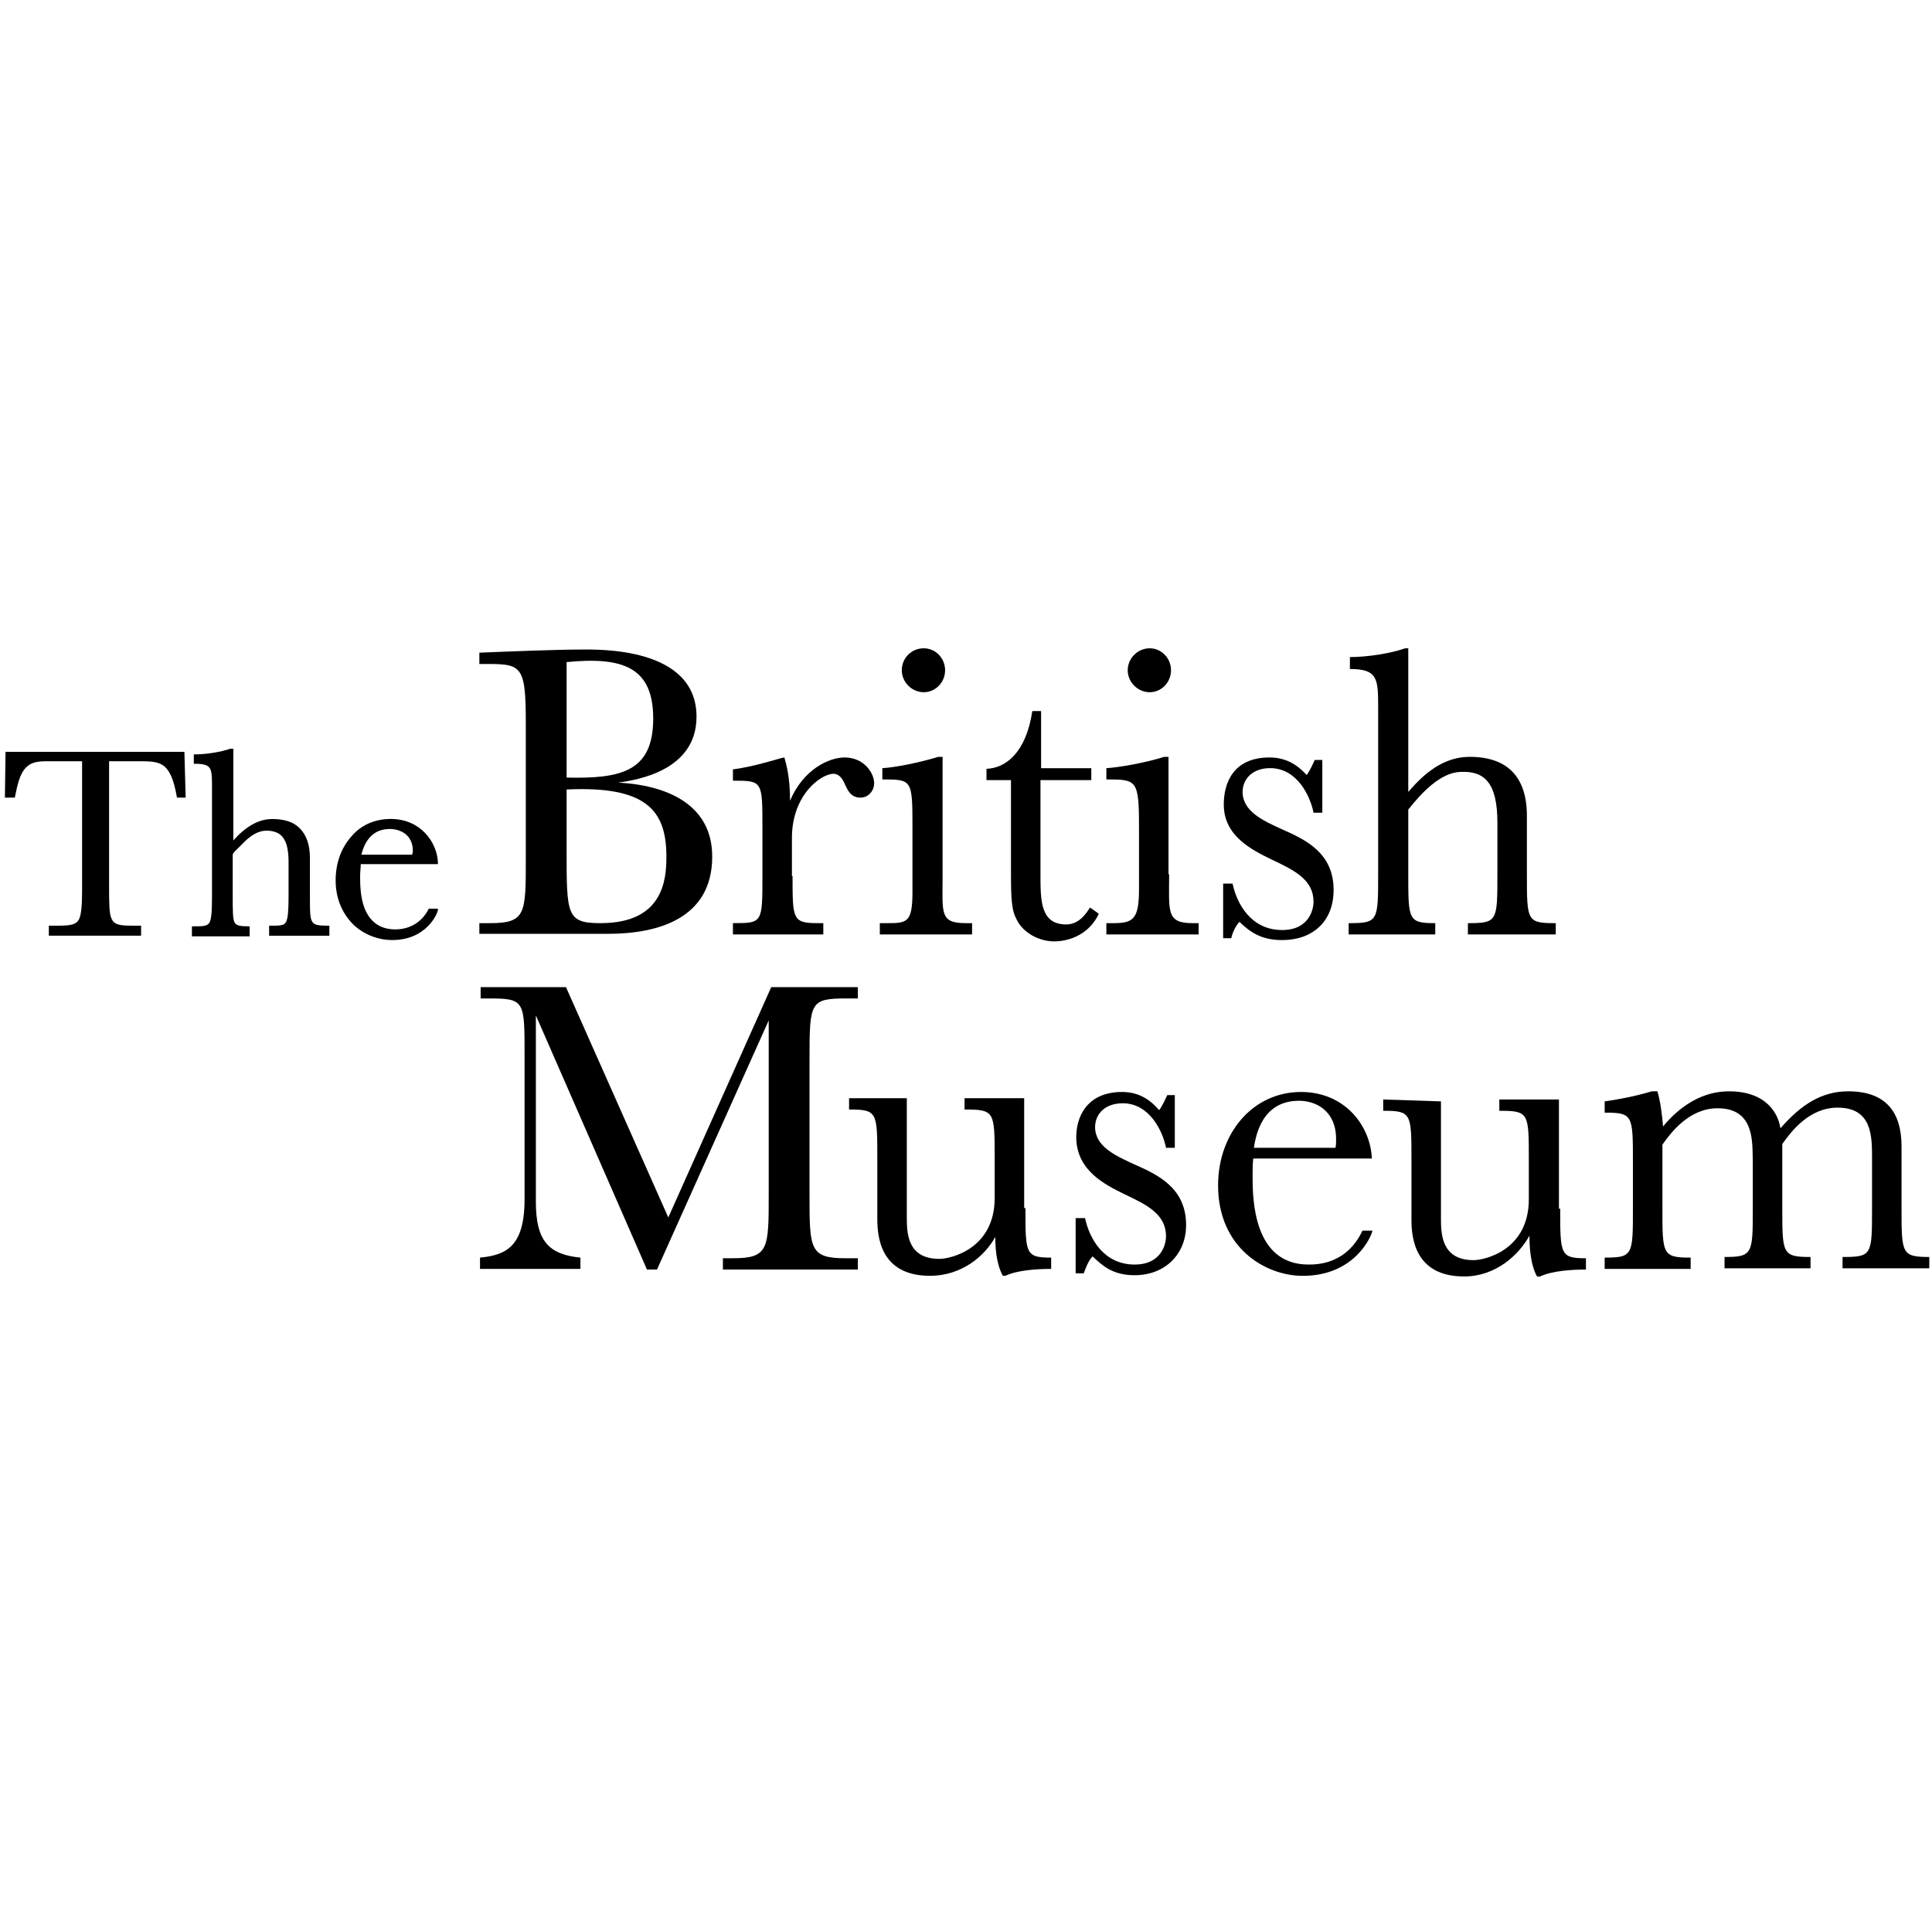 <svg width="502" height="500" viewBox="0 0 502 500" fill="none" xmlns="http://www.w3.org/2000/svg">
<g clip-path="url(#clip0_8665_30082)">
<path d="M200.391 256.531H222.896V259.467H220.124C210.502 259.467 210.339 260.282 210.339 275.285V310.347C210.339 324.535 210.339 326.981 219.635 326.981H222.896V329.917H187.834V326.981H190.443C199.739 326.981 199.739 324.535 199.739 310.347V265.174L170.711 329.917H168.102L139.237 263.87V312.304C139.237 322.415 142.498 326.003 150.815 326.818V329.754H124.723V326.818C131.409 326.166 136.301 324.046 136.301 311.652V274.796C136.301 259.956 136.464 259.467 126.843 259.467H124.886V256.531H147.064L173.646 316.381L200.391 256.531Z" fill="black"/>
<path d="M12.689 243.161V240.552H15.461C18.397 240.552 19.864 240.226 20.517 238.921C21.169 237.616 21.332 235.007 21.332 230.767V230.115V197.825H11.874C8.938 197.825 7.47 198.477 6.329 199.945C5.187 201.413 4.535 203.696 3.883 207.121V207.284H1.6H1.273L1.437 195.379H47.914L48.24 207.284H45.957V207.121C45.142 202.554 44.163 200.434 42.696 199.13C41.228 197.988 39.434 197.825 36.825 197.825C36.335 197.825 35.846 197.825 35.357 197.825H28.345V230.115C28.345 234.681 28.345 237.453 28.997 238.758C29.649 240.226 30.954 240.552 34.052 240.552H36.662V243.161H12.689Z" fill="black"/>
<path d="M69.926 243.172V240.562H70.252C72.698 240.562 73.84 240.562 74.329 239.584C74.818 238.606 74.981 236.649 74.981 232.735V224.255C74.981 221.808 74.818 218.058 72.372 216.59C70.904 215.774 68.784 215.611 67.154 216.264C65.849 216.753 64.544 217.731 63.566 218.71C63.077 219.199 62.424 219.851 61.935 220.341C61.609 220.667 60.467 221.645 60.467 222.135V232.898C60.467 236.649 60.467 238.769 60.957 239.747C61.446 240.562 62.424 240.726 64.707 240.726H64.871V243.335H49.867V240.726H50.193C52.803 240.726 53.781 240.726 54.433 239.747C54.923 238.932 55.086 236.812 55.086 232.898V204.848C55.086 202.402 55.086 200.608 54.596 199.793C54.107 198.814 52.966 198.488 50.683 198.488H50.356V196.042H50.683C53.618 196.042 57.532 195.39 59.815 194.574H60.63V218.384C63.892 214.796 67.154 212.839 70.741 212.839C74.003 212.839 76.449 213.654 78.08 215.448C79.711 217.242 80.526 219.688 80.526 222.95V232.735C80.526 236.649 80.526 238.769 81.178 239.584C81.668 240.399 82.809 240.562 85.255 240.562H85.582V243.172H69.926Z" fill="black"/>
<path d="M107.107 222.116C107.107 221.79 107.27 221.627 107.27 221.137C107.27 216.897 104.008 215.43 101.236 215.43C95.854 215.43 94.386 220.159 93.897 222.116H107.107ZM92.103 240.544C89.331 237.934 87.211 234.021 87.211 228.802C87.211 224.236 88.679 220.322 91.288 217.387C93.734 214.451 97.322 212.82 101.562 212.82C109.227 212.82 113.63 218.854 113.793 224.236V224.562H93.734C93.734 225.54 93.571 226.519 93.571 227.66C93.571 229.454 93.571 233.042 94.713 235.978C95.854 238.913 98.137 241.522 102.703 241.522C104.334 241.522 108.737 241.196 111.347 236.304V236.141H113.793V236.467C113.63 237.608 110.694 244.295 101.888 244.295C98.626 244.295 95.039 243.153 92.103 240.544Z" fill="black"/>
<path d="M147.223 220.984C147.223 237.781 147.223 239.901 156.029 239.901C172.337 239.901 173.152 228.648 173.152 222.614C173.152 210.71 168.097 204.187 147.223 205.165V220.984ZM147.223 202.067C161.247 202.393 169.728 200.599 169.728 186.737C169.728 173.528 162.063 170.592 147.223 172.06V202.067ZM124.555 242.836V239.901H127.327C136.623 239.901 136.623 237.455 136.623 223.267V188.042C136.623 172.06 135.481 172.549 124.555 172.549V169.614C132.382 169.288 144.776 168.798 150.973 168.798C155.214 168.798 180.98 167.983 180.98 186.248C180.98 200.273 165.487 202.719 160.595 203.371C172.826 204.023 185.057 208.753 185.057 222.614C185.057 238.759 170.869 242.673 157.986 242.673H124.555V242.836Z" fill="black"/>
<path d="M205.934 227.666C205.934 238.918 205.934 239.897 212.457 239.897H213.925V242.832H190.441V239.897C198.106 239.897 198.106 239.897 198.106 227.666V215.109C198.106 202.878 198.106 202.878 190.441 202.878V199.942C195.497 199.29 201.205 197.496 202.998 197.007L203.814 196.844C204.303 198.638 205.282 201.899 205.282 208.096C208.706 199.942 215.392 196.844 219.469 196.844C224.525 196.844 227.134 200.921 227.134 203.53C227.134 205.487 225.666 207.281 223.546 207.281C220.937 207.281 220.122 204.998 219.633 204.019C219.143 202.878 218.328 201.084 216.534 201.084C213.436 201.084 205.771 206.465 205.771 217.718V227.666H205.934Z" fill="black"/>
<path d="M240.025 168.473C243.123 168.473 245.57 171.082 245.57 174.18C245.57 177.279 243.123 179.888 240.025 179.888C236.926 179.888 234.317 177.279 234.317 174.18C234.317 171.082 236.763 168.473 240.025 168.473ZM244.917 227.67C244.917 237.292 244.102 239.901 250.951 239.901H252.582V242.837H228.609V239.901H230.566C235.622 239.901 237.089 239.738 237.089 231.91V214.787C237.089 202.556 236.926 202.556 229.262 202.556V199.621C232.523 199.458 239.046 198.153 243.776 196.685H244.917V227.67Z" fill="black"/>
<path d="M270.349 202.728V227.19C270.349 234.039 270.349 240.236 277.035 240.236C280.46 240.236 282.254 237.3 283.232 235.833L285.515 237.464C282.091 244.639 274.752 244.639 273.937 244.639C269.86 244.639 265.946 242.356 264.315 239.257C262.847 236.648 262.684 234.202 262.684 226.211V202.728H256.324V199.792C261.217 199.629 266.598 195.715 268.229 184.789H270.512V199.629H283.558V202.728H270.349Z" fill="black"/>
<path d="M298.725 168.473C301.824 168.473 304.27 171.082 304.27 174.18C304.27 177.279 301.824 179.888 298.725 179.888C295.627 179.888 293.017 177.279 293.017 174.18C293.017 171.082 295.627 168.473 298.725 168.473ZM303.781 227.181C303.781 236.803 302.965 239.901 309.814 239.901H311.445V242.837H287.473V239.901H289.43C294.485 239.901 295.953 238.76 295.953 231.095V214.787C295.953 202.556 295.3 202.556 287.473 202.556V199.621C290.734 199.458 297.91 198.153 302.476 196.685H303.617V227.181H303.781Z" fill="black"/>
<path d="M317.979 229.623H320.263C321.404 235.004 325.155 241.69 333.146 241.69C340.158 241.69 341.3 236.309 341.3 234.352C341.3 228.644 336.407 226.198 330.537 223.426C325.155 220.816 317.979 217.229 317.979 209.075C317.979 203.693 320.263 196.844 329.884 196.844C333.798 196.844 336.897 198.475 339.506 201.41C340.321 200.431 341.463 197.822 341.626 197.496H343.583V211.195H341.3C340.484 206.955 337.06 199.616 330.047 199.616C325.318 199.616 322.872 202.552 322.872 205.813C322.872 210.869 328.253 213.315 333.309 215.598C339.18 218.207 346.518 221.632 346.518 231.253C346.518 239.57 340.974 244.3 333.146 244.3C327.438 244.3 324.666 242.017 322.056 239.57C320.915 240.712 320.099 242.832 319.936 243.81H317.816V229.623H317.979Z" fill="black"/>
<path d="M279.651 316.552H281.934C283.076 321.934 286.827 328.62 294.818 328.62C301.83 328.62 302.972 323.239 302.972 321.282C302.972 315.574 298.079 313.128 292.208 310.355C286.827 307.746 279.978 304.158 279.651 296.004C279.488 290.46 282.261 283.773 291.556 283.773C295.47 283.773 298.568 285.404 301.178 288.503C301.993 287.524 303.135 284.915 303.298 284.589H305.255V298.287H302.972C302.156 294.047 298.732 286.709 291.719 286.709C286.99 286.709 284.544 289.644 284.544 292.906C284.544 297.961 289.925 300.407 294.981 302.691C300.852 305.3 308.19 308.725 308.19 318.346C308.19 326.011 302.645 331.392 294.818 331.392C289.11 331.392 286.501 328.946 283.891 326.5C282.75 327.642 281.934 329.925 281.608 330.903H279.488V316.552H279.651Z" fill="black"/>
<path d="M396.74 227.181C396.74 239.412 396.74 239.901 404.242 239.901V242.837H381.411V239.901C389.075 239.901 389.075 239.412 389.075 227.181V213.809C389.075 203.535 385.814 200.273 379.454 200.599C374.398 200.762 369.506 205.818 365.918 210.384V227.181C365.918 239.086 365.918 239.901 372.931 239.901V242.837H350.426V239.901C358.09 239.901 358.09 239.412 358.09 227.181V184.128C358.09 176.464 358.09 173.854 350.752 173.854V170.756C355.318 170.756 361.515 169.777 365.103 168.473H365.918V205.818C371.137 199.621 376.192 196.685 381.9 196.685C391.685 196.685 396.74 201.904 396.74 212.015V227.181Z" fill="black"/>
<path d="M266.442 313.933C266.442 325.838 266.442 326.817 273.129 326.817V329.752C269.378 329.752 264.322 330.078 261.224 331.546H260.572C258.778 328.284 258.615 323.881 258.615 321.435C255.842 326.49 249.808 331.546 241.654 331.546C228.771 331.546 227.956 321.435 227.956 316.706V301.05C227.956 288.982 227.956 288.33 220.617 288.33V285.395H235.62V316.053C235.62 320.293 235.62 327.143 244.101 327.143C247.036 327.143 258.451 324.533 258.451 311.324V301.05C258.451 288.819 258.451 288.33 250.624 288.33V285.395H266.116V313.933H266.442Z" fill="black"/>
<path d="M346.996 298.287C347.159 297.635 347.159 297.146 347.159 296.004C347.159 288.666 341.94 286.057 337.537 286.057C327.752 286.057 326.285 295.352 325.795 298.287H346.996ZM325.632 301.06C325.469 302.691 325.469 303.832 325.469 305.789C325.469 311.497 325.632 328.62 339.983 328.62C342.43 328.62 349.931 328.457 354.008 319.814H356.617C356.291 321.445 351.888 331.556 338.516 331.556C328.731 331.556 316.5 324.217 316.5 308.072C316.5 294.374 325.632 283.773 338.026 283.773C349.605 283.773 356.128 292.743 356.454 301.06H325.632Z" fill="black"/>
<path d="M405.395 314.102C405.395 326.007 405.394 326.986 412.081 326.986V329.921C408.33 329.921 403.274 330.247 400.176 331.715H399.361C397.567 328.453 397.404 323.561 397.404 321.115C394.631 326.17 388.597 331.715 380.443 331.715C367.56 331.715 366.745 321.604 366.745 316.875V301.382C366.745 289.314 366.745 288.662 359.406 288.662V285.727L374.41 286.216V316.385C374.41 320.462 374.41 327.475 382.89 327.475C385.825 327.475 397.241 324.866 397.241 311.656V301.382C397.241 289.151 397.241 288.662 389.576 288.662V285.727H405.068V314.102H405.395Z" fill="black"/>
<path d="M446.303 288.005C438.965 288.005 434.236 294.202 431.953 297.463V314.097C431.953 326.002 431.953 326.817 439.291 326.817V329.753H416.949V326.817C424.288 326.817 424.288 326.165 424.288 314.097V301.866C424.288 289.799 424.288 289.146 416.949 289.146V286.211C420.7 285.722 425.429 284.743 429.18 283.602H430.648C431.463 286.211 431.953 290.451 432.116 292.734C436.682 287.189 442.553 283.602 449.239 283.602C459.187 283.602 462.122 289.635 462.611 293.223C467.993 287.026 473.375 283.602 480.224 283.602C490.009 283.602 494.086 288.983 494.086 297.953V313.934C494.086 325.839 494.086 326.654 501.424 326.654V329.59H478.756V326.654C486.421 326.654 486.421 326.165 486.421 313.934V301.051C486.421 295.18 486.421 287.842 477.452 287.842C470.113 287.842 465.384 294.039 463.101 297.3V313.934C463.101 325.839 463.101 326.654 470.439 326.654V329.59H448.097V326.654C455.436 326.654 455.436 325.839 455.436 313.934V301.703C455.273 297.137 456.088 288.005 446.303 288.005Z" fill="black"/>
</g>
<defs>
<clipPath id="clip0_8665_30082">
<rect width="500" height="163.079" fill="white" transform="translate(1.297 168.457)"/>
</clipPath>
</defs>
</svg>
